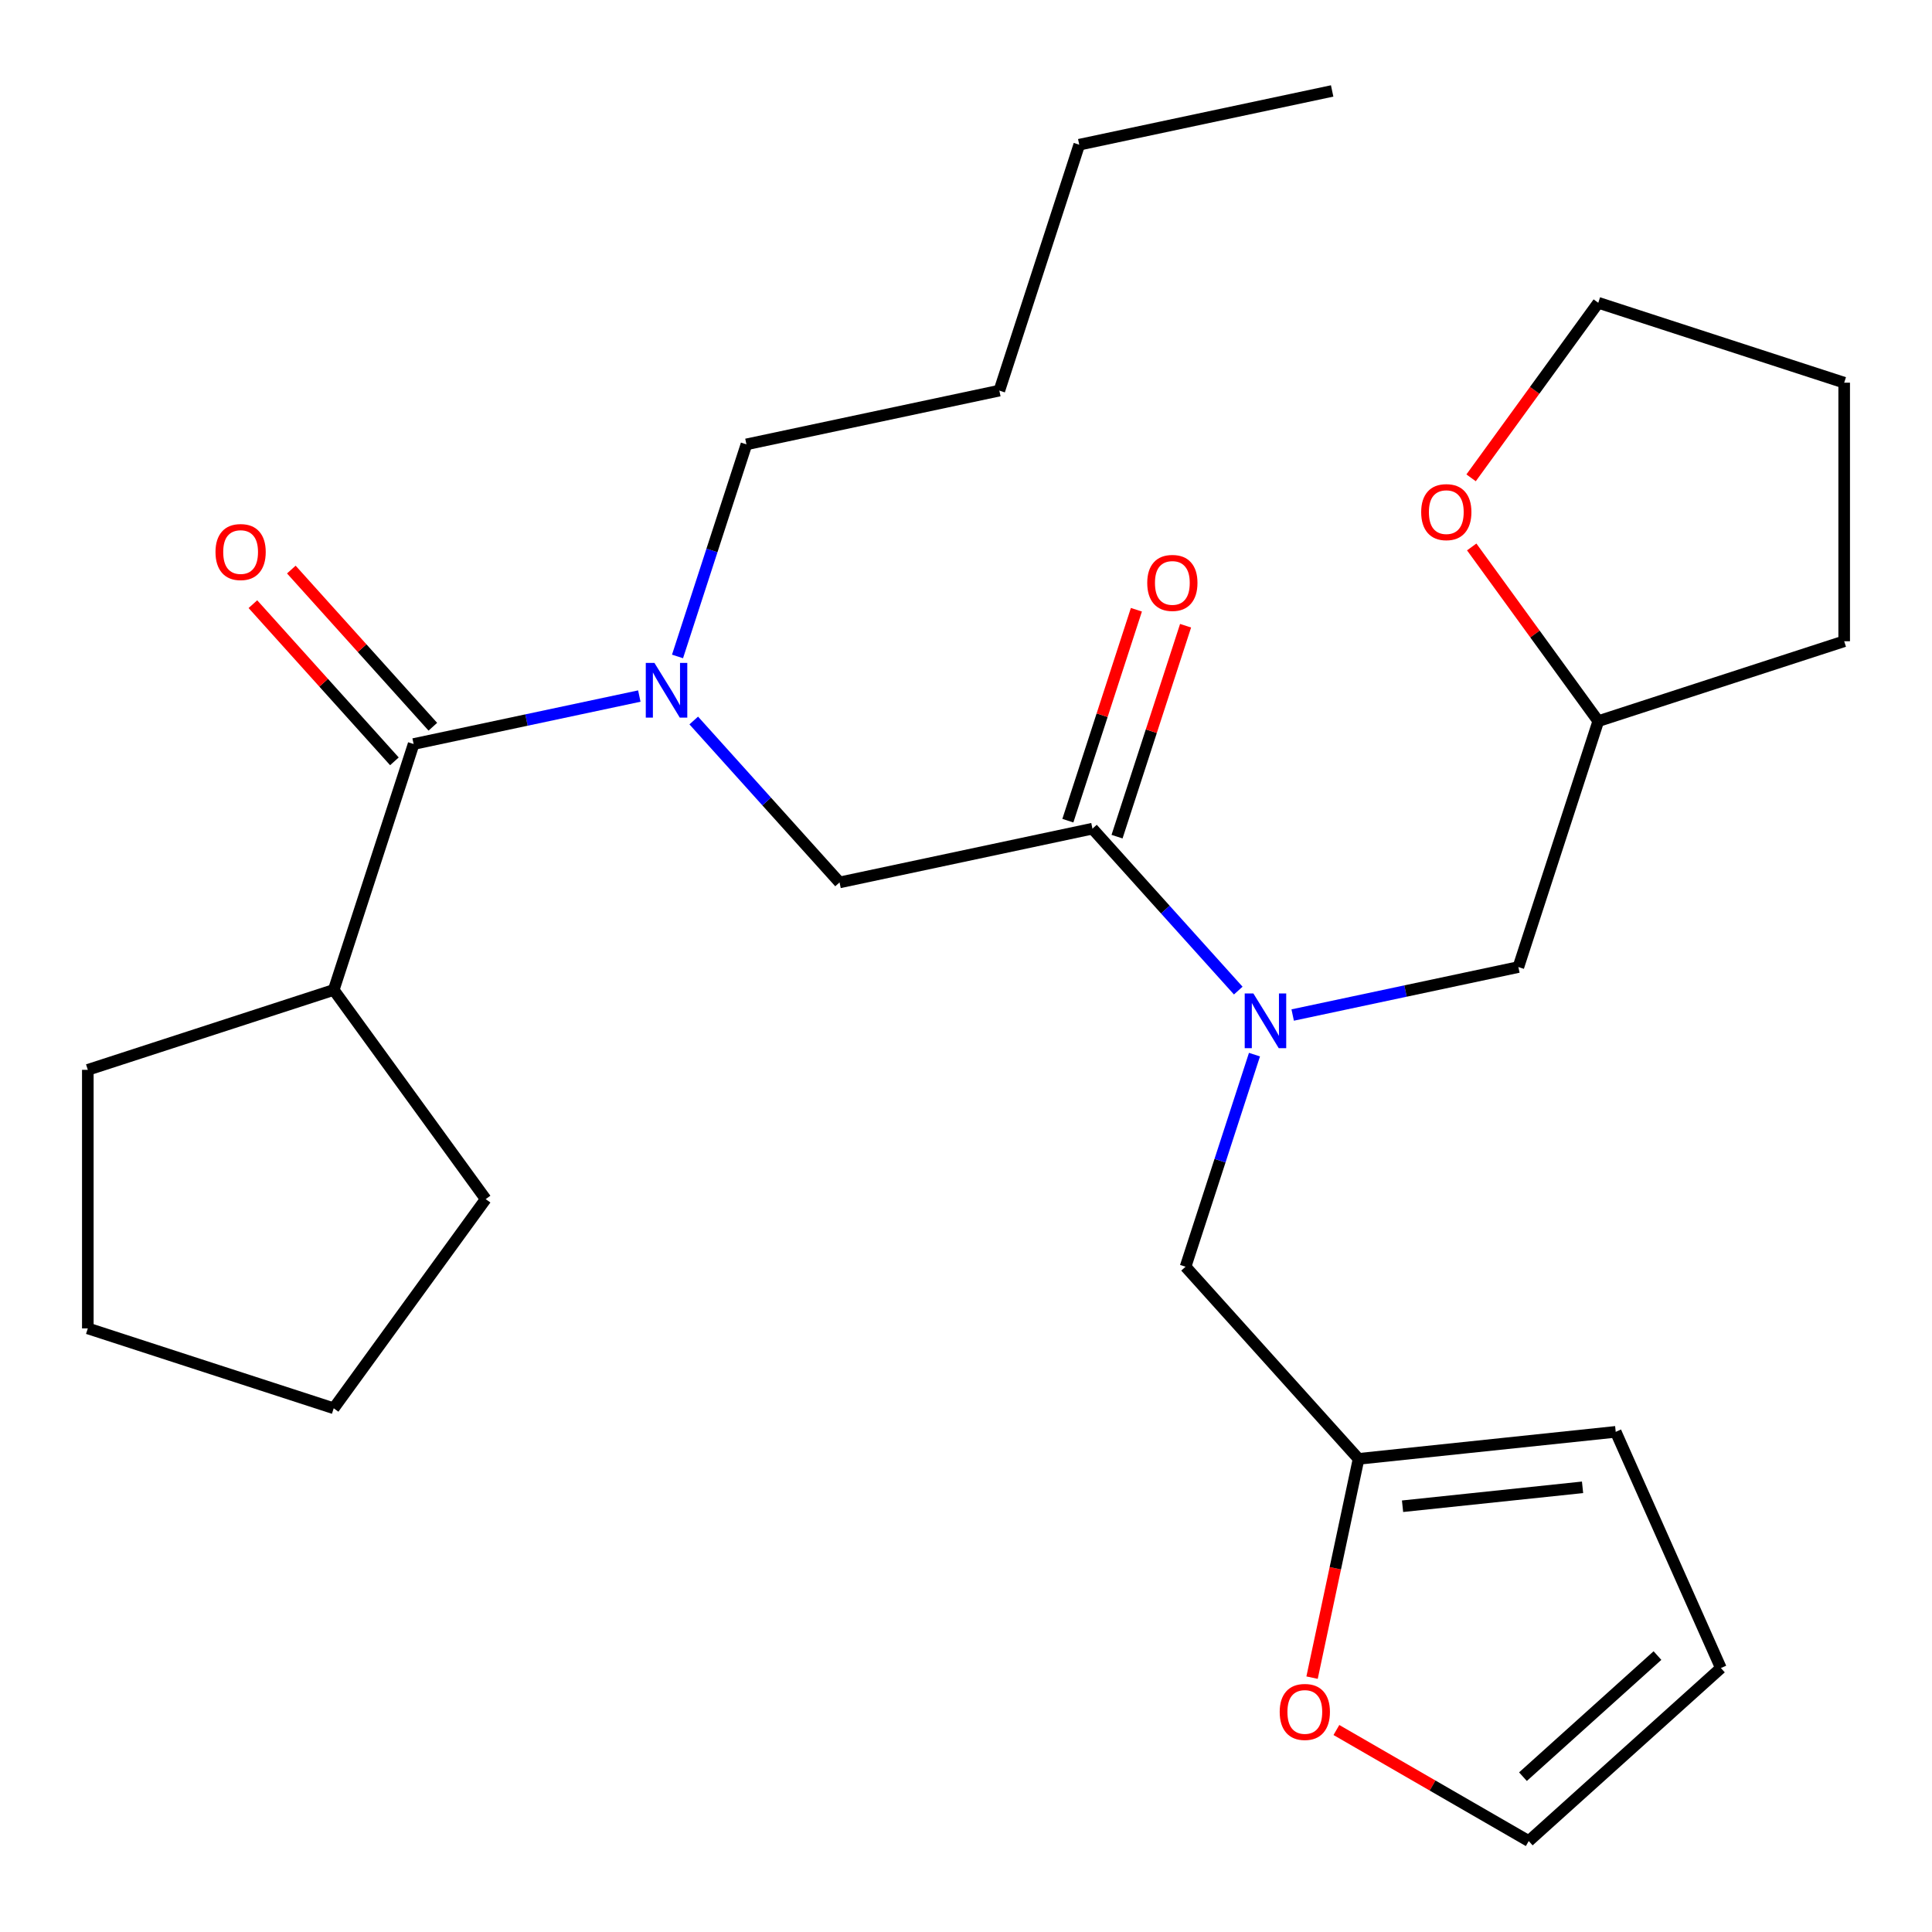 <?xml version='1.0' encoding='iso-8859-1'?>
<svg version='1.1' baseProfile='full'
              xmlns='http://www.w3.org/2000/svg'
                      xmlns:rdkit='http://www.rdkit.org/xml'
                      xmlns:xlink='http://www.w3.org/1999/xlink'
                  xml:space='preserve'
width='1000px' height='1000px' viewBox='0 0 1000 1000'>
<!-- END OF HEADER -->
<rect style='opacity:1.0;fill:#FFFFFF;stroke:none' width='1000' height='1000' x='0' y='0'> </rect>
<path class='bond-0' d='M 172.735,512.389 L 251.399,620.66' style='fill:none;fill-rule:evenodd;stroke:#000000;stroke-width:6px;stroke-linecap:butt;stroke-linejoin:miter;stroke-opacity:1' />
<path class='bond-1' d='M 172.735,512.389 L 45.455,553.745' style='fill:none;fill-rule:evenodd;stroke:#000000;stroke-width:6px;stroke-linecap:butt;stroke-linejoin:miter;stroke-opacity:1' />
<path class='bond-2' d='M 172.735,512.389 L 214.091,385.109' style='fill:none;fill-rule:evenodd;stroke:#000000;stroke-width:6px;stroke-linecap:butt;stroke-linejoin:miter;stroke-opacity:1' />
<path class='bond-3' d='M 565.453,428.914 L 603.185,470.82' style='fill:none;fill-rule:evenodd;stroke:#000000;stroke-width:6px;stroke-linecap:butt;stroke-linejoin:miter;stroke-opacity:1' />
<path class='bond-3' d='M 603.185,470.82 L 640.917,512.726' style='fill:none;fill-rule:evenodd;stroke:#0000FF;stroke-width:6px;stroke-linecap:butt;stroke-linejoin:miter;stroke-opacity:1' />
<path class='bond-4' d='M 565.453,428.914 L 434.547,456.739' style='fill:none;fill-rule:evenodd;stroke:#000000;stroke-width:6px;stroke-linecap:butt;stroke-linejoin:miter;stroke-opacity:1' />
<path class='bond-5' d='M 578.181,433.05 L 595.918,378.463' style='fill:none;fill-rule:evenodd;stroke:#000000;stroke-width:6px;stroke-linecap:butt;stroke-linejoin:miter;stroke-opacity:1' />
<path class='bond-5' d='M 595.918,378.463 L 613.654,323.875' style='fill:none;fill-rule:evenodd;stroke:#FF0000;stroke-width:6px;stroke-linecap:butt;stroke-linejoin:miter;stroke-opacity:1' />
<path class='bond-5' d='M 552.725,424.779 L 570.461,370.191' style='fill:none;fill-rule:evenodd;stroke:#000000;stroke-width:6px;stroke-linecap:butt;stroke-linejoin:miter;stroke-opacity:1' />
<path class='bond-5' d='M 570.461,370.191 L 588.198,315.604' style='fill:none;fill-rule:evenodd;stroke:#FF0000;stroke-width:6px;stroke-linecap:butt;stroke-linejoin:miter;stroke-opacity:1' />
<path class='bond-6' d='M 434.547,456.739 L 396.815,414.833' style='fill:none;fill-rule:evenodd;stroke:#000000;stroke-width:6px;stroke-linecap:butt;stroke-linejoin:miter;stroke-opacity:1' />
<path class='bond-6' d='M 396.815,414.833 L 359.083,372.928' style='fill:none;fill-rule:evenodd;stroke:#0000FF;stroke-width:6px;stroke-linecap:butt;stroke-linejoin:miter;stroke-opacity:1' />
<path class='bond-7' d='M 330.911,360.278 L 272.501,372.693' style='fill:none;fill-rule:evenodd;stroke:#0000FF;stroke-width:6px;stroke-linecap:butt;stroke-linejoin:miter;stroke-opacity:1' />
<path class='bond-7' d='M 272.501,372.693 L 214.091,385.109' style='fill:none;fill-rule:evenodd;stroke:#000000;stroke-width:6px;stroke-linecap:butt;stroke-linejoin:miter;stroke-opacity:1' />
<path class='bond-8' d='M 350.685,339.778 L 368.519,284.891' style='fill:none;fill-rule:evenodd;stroke:#0000FF;stroke-width:6px;stroke-linecap:butt;stroke-linejoin:miter;stroke-opacity:1' />
<path class='bond-8' d='M 368.519,284.891 L 386.353,230.003' style='fill:none;fill-rule:evenodd;stroke:#000000;stroke-width:6px;stroke-linecap:butt;stroke-linejoin:miter;stroke-opacity:1' />
<path class='bond-9' d='M 224.036,376.154 L 187.413,335.479' style='fill:none;fill-rule:evenodd;stroke:#000000;stroke-width:6px;stroke-linecap:butt;stroke-linejoin:miter;stroke-opacity:1' />
<path class='bond-9' d='M 187.413,335.479 L 150.789,294.804' style='fill:none;fill-rule:evenodd;stroke:#FF0000;stroke-width:6px;stroke-linecap:butt;stroke-linejoin:miter;stroke-opacity:1' />
<path class='bond-9' d='M 204.145,394.064 L 167.522,353.389' style='fill:none;fill-rule:evenodd;stroke:#000000;stroke-width:6px;stroke-linecap:butt;stroke-linejoin:miter;stroke-opacity:1' />
<path class='bond-9' d='M 167.522,353.389 L 130.898,312.714' style='fill:none;fill-rule:evenodd;stroke:#FF0000;stroke-width:6px;stroke-linecap:butt;stroke-linejoin:miter;stroke-opacity:1' />
<path class='bond-10' d='M 251.399,620.66 L 172.735,728.931' style='fill:none;fill-rule:evenodd;stroke:#000000;stroke-width:6px;stroke-linecap:butt;stroke-linejoin:miter;stroke-opacity:1' />
<path class='bond-11' d='M 45.455,553.745 L 45.455,687.576' style='fill:none;fill-rule:evenodd;stroke:#000000;stroke-width:6px;stroke-linecap:butt;stroke-linejoin:miter;stroke-opacity:1' />
<path class='bond-12' d='M 386.353,230.003 L 517.259,202.178' style='fill:none;fill-rule:evenodd;stroke:#000000;stroke-width:6px;stroke-linecap:butt;stroke-linejoin:miter;stroke-opacity:1' />
<path class='bond-13' d='M 613.647,655.65 L 703.197,755.106' style='fill:none;fill-rule:evenodd;stroke:#000000;stroke-width:6px;stroke-linecap:butt;stroke-linejoin:miter;stroke-opacity:1' />
<path class='bond-14' d='M 613.647,655.65 L 631.481,600.763' style='fill:none;fill-rule:evenodd;stroke:#000000;stroke-width:6px;stroke-linecap:butt;stroke-linejoin:miter;stroke-opacity:1' />
<path class='bond-14' d='M 631.481,600.763 L 649.315,545.876' style='fill:none;fill-rule:evenodd;stroke:#0000FF;stroke-width:6px;stroke-linecap:butt;stroke-linejoin:miter;stroke-opacity:1' />
<path class='bond-15' d='M 669.089,525.376 L 727.499,512.96' style='fill:none;fill-rule:evenodd;stroke:#0000FF;stroke-width:6px;stroke-linecap:butt;stroke-linejoin:miter;stroke-opacity:1' />
<path class='bond-15' d='M 727.499,512.96 L 785.909,500.545' style='fill:none;fill-rule:evenodd;stroke:#000000;stroke-width:6px;stroke-linecap:butt;stroke-linejoin:miter;stroke-opacity:1' />
<path class='bond-16' d='M 517.259,202.178 L 558.615,74.898' style='fill:none;fill-rule:evenodd;stroke:#000000;stroke-width:6px;stroke-linecap:butt;stroke-linejoin:miter;stroke-opacity:1' />
<path class='bond-17' d='M 558.615,74.898 L 689.521,47.073' style='fill:none;fill-rule:evenodd;stroke:#000000;stroke-width:6px;stroke-linecap:butt;stroke-linejoin:miter;stroke-opacity:1' />
<path class='bond-18' d='M 691.718,895.449 L 741.496,924.188' style='fill:none;fill-rule:evenodd;stroke:#FF0000;stroke-width:6px;stroke-linecap:butt;stroke-linejoin:miter;stroke-opacity:1' />
<path class='bond-18' d='M 741.496,924.188 L 791.273,952.927' style='fill:none;fill-rule:evenodd;stroke:#000000;stroke-width:6px;stroke-linecap:butt;stroke-linejoin:miter;stroke-opacity:1' />
<path class='bond-19' d='M 679.127,868.346 L 691.162,811.726' style='fill:none;fill-rule:evenodd;stroke:#FF0000;stroke-width:6px;stroke-linecap:butt;stroke-linejoin:miter;stroke-opacity:1' />
<path class='bond-19' d='M 691.162,811.726 L 703.197,755.106' style='fill:none;fill-rule:evenodd;stroke:#000000;stroke-width:6px;stroke-linecap:butt;stroke-linejoin:miter;stroke-opacity:1' />
<path class='bond-20' d='M 791.273,952.927 L 890.729,863.377' style='fill:none;fill-rule:evenodd;stroke:#000000;stroke-width:6px;stroke-linecap:butt;stroke-linejoin:miter;stroke-opacity:1' />
<path class='bond-20' d='M 788.281,919.603 L 857.9,856.918' style='fill:none;fill-rule:evenodd;stroke:#000000;stroke-width:6px;stroke-linecap:butt;stroke-linejoin:miter;stroke-opacity:1' />
<path class='bond-21' d='M 890.729,863.377 L 836.295,741.117' style='fill:none;fill-rule:evenodd;stroke:#000000;stroke-width:6px;stroke-linecap:butt;stroke-linejoin:miter;stroke-opacity:1' />
<path class='bond-22' d='M 836.295,741.117 L 703.197,755.106' style='fill:none;fill-rule:evenodd;stroke:#000000;stroke-width:6px;stroke-linecap:butt;stroke-linejoin:miter;stroke-opacity:1' />
<path class='bond-22' d='M 819.128,769.834 L 725.96,779.627' style='fill:none;fill-rule:evenodd;stroke:#000000;stroke-width:6px;stroke-linecap:butt;stroke-linejoin:miter;stroke-opacity:1' />
<path class='bond-23' d='M 761.756,283.099 L 794.511,328.182' style='fill:none;fill-rule:evenodd;stroke:#FF0000;stroke-width:6px;stroke-linecap:butt;stroke-linejoin:miter;stroke-opacity:1' />
<path class='bond-23' d='M 794.511,328.182 L 827.265,373.264' style='fill:none;fill-rule:evenodd;stroke:#000000;stroke-width:6px;stroke-linecap:butt;stroke-linejoin:miter;stroke-opacity:1' />
<path class='bond-24' d='M 761.436,247.327 L 794.351,202.025' style='fill:none;fill-rule:evenodd;stroke:#FF0000;stroke-width:6px;stroke-linecap:butt;stroke-linejoin:miter;stroke-opacity:1' />
<path class='bond-24' d='M 794.351,202.025 L 827.265,156.722' style='fill:none;fill-rule:evenodd;stroke:#000000;stroke-width:6px;stroke-linecap:butt;stroke-linejoin:miter;stroke-opacity:1' />
<path class='bond-25' d='M 827.265,373.264 L 785.909,500.545' style='fill:none;fill-rule:evenodd;stroke:#000000;stroke-width:6px;stroke-linecap:butt;stroke-linejoin:miter;stroke-opacity:1' />
<path class='bond-26' d='M 827.265,373.264 L 954.545,331.909' style='fill:none;fill-rule:evenodd;stroke:#000000;stroke-width:6px;stroke-linecap:butt;stroke-linejoin:miter;stroke-opacity:1' />
<path class='bond-27' d='M 827.265,156.722 L 954.545,198.078' style='fill:none;fill-rule:evenodd;stroke:#000000;stroke-width:6px;stroke-linecap:butt;stroke-linejoin:miter;stroke-opacity:1' />
<path class='bond-28' d='M 954.545,331.909 L 954.545,198.078' style='fill:none;fill-rule:evenodd;stroke:#000000;stroke-width:6px;stroke-linecap:butt;stroke-linejoin:miter;stroke-opacity:1' />
<path class='bond-29' d='M 172.735,728.931 L 45.455,687.576' style='fill:none;fill-rule:evenodd;stroke:#000000;stroke-width:6px;stroke-linecap:butt;stroke-linejoin:miter;stroke-opacity:1' />
<path  class='atom-3' d='M 593.809 301.714
Q 593.809 294.914, 597.169 291.114
Q 600.529 287.314, 606.809 287.314
Q 613.089 287.314, 616.449 291.114
Q 619.809 294.914, 619.809 301.714
Q 619.809 308.594, 616.409 312.514
Q 613.009 316.394, 606.809 316.394
Q 600.569 316.394, 597.169 312.514
Q 593.809 308.634, 593.809 301.714
M 606.809 313.194
Q 611.129 313.194, 613.449 310.314
Q 615.809 307.394, 615.809 301.714
Q 615.809 296.154, 613.449 293.354
Q 611.129 290.514, 606.809 290.514
Q 602.489 290.514, 600.129 293.314
Q 597.809 296.114, 597.809 301.714
Q 597.809 307.434, 600.129 310.314
Q 602.489 313.194, 606.809 313.194
' fill='#FF0000'/>
<path  class='atom-4' d='M 338.737 343.124
L 348.017 358.124
Q 348.937 359.604, 350.417 362.284
Q 351.897 364.964, 351.977 365.124
L 351.977 343.124
L 355.737 343.124
L 355.737 371.444
L 351.857 371.444
L 341.897 355.044
Q 340.737 353.124, 339.497 350.924
Q 338.297 348.724, 337.937 348.044
L 337.937 371.444
L 334.257 371.444
L 334.257 343.124
L 338.737 343.124
' fill='#0000FF'/>
<path  class='atom-6' d='M 111.541 285.733
Q 111.541 278.933, 114.901 275.133
Q 118.261 271.333, 124.541 271.333
Q 130.821 271.333, 134.181 275.133
Q 137.541 278.933, 137.541 285.733
Q 137.541 292.613, 134.141 296.533
Q 130.741 300.413, 124.541 300.413
Q 118.301 300.413, 114.901 296.533
Q 111.541 292.653, 111.541 285.733
M 124.541 297.213
Q 128.861 297.213, 131.181 294.333
Q 133.541 291.413, 133.541 285.733
Q 133.541 280.173, 131.181 277.373
Q 128.861 274.533, 124.541 274.533
Q 120.221 274.533, 117.861 277.333
Q 115.541 280.133, 115.541 285.733
Q 115.541 291.453, 117.861 294.333
Q 120.221 297.213, 124.541 297.213
' fill='#FF0000'/>
<path  class='atom-11' d='M 648.743 514.21
L 658.023 529.21
Q 658.943 530.69, 660.423 533.37
Q 661.903 536.05, 661.983 536.21
L 661.983 514.21
L 665.743 514.21
L 665.743 542.53
L 661.863 542.53
L 651.903 526.13
Q 650.743 524.21, 649.503 522.01
Q 648.303 519.81, 647.943 519.13
L 647.943 542.53
L 644.263 542.53
L 644.263 514.21
L 648.743 514.21
' fill='#0000FF'/>
<path  class='atom-14' d='M 662.372 886.092
Q 662.372 879.292, 665.732 875.492
Q 669.092 871.692, 675.372 871.692
Q 681.652 871.692, 685.012 875.492
Q 688.372 879.292, 688.372 886.092
Q 688.372 892.972, 684.972 896.892
Q 681.572 900.772, 675.372 900.772
Q 669.132 900.772, 665.732 896.892
Q 662.372 893.012, 662.372 886.092
M 675.372 897.572
Q 679.692 897.572, 682.012 894.692
Q 684.372 891.772, 684.372 886.092
Q 684.372 880.532, 682.012 877.732
Q 679.692 874.892, 675.372 874.892
Q 671.052 874.892, 668.692 877.692
Q 666.372 880.492, 666.372 886.092
Q 666.372 891.812, 668.692 894.692
Q 671.052 897.572, 675.372 897.572
' fill='#FF0000'/>
<path  class='atom-19' d='M 735.601 265.073
Q 735.601 258.273, 738.961 254.473
Q 742.321 250.673, 748.601 250.673
Q 754.881 250.673, 758.241 254.473
Q 761.601 258.273, 761.601 265.073
Q 761.601 271.953, 758.201 275.873
Q 754.801 279.753, 748.601 279.753
Q 742.361 279.753, 738.961 275.873
Q 735.601 271.993, 735.601 265.073
M 748.601 276.553
Q 752.921 276.553, 755.241 273.673
Q 757.601 270.753, 757.601 265.073
Q 757.601 259.513, 755.241 256.713
Q 752.921 253.873, 748.601 253.873
Q 744.281 253.873, 741.921 256.673
Q 739.601 259.473, 739.601 265.073
Q 739.601 270.793, 741.921 273.673
Q 744.281 276.553, 748.601 276.553
' fill='#FF0000'/>
</svg>
